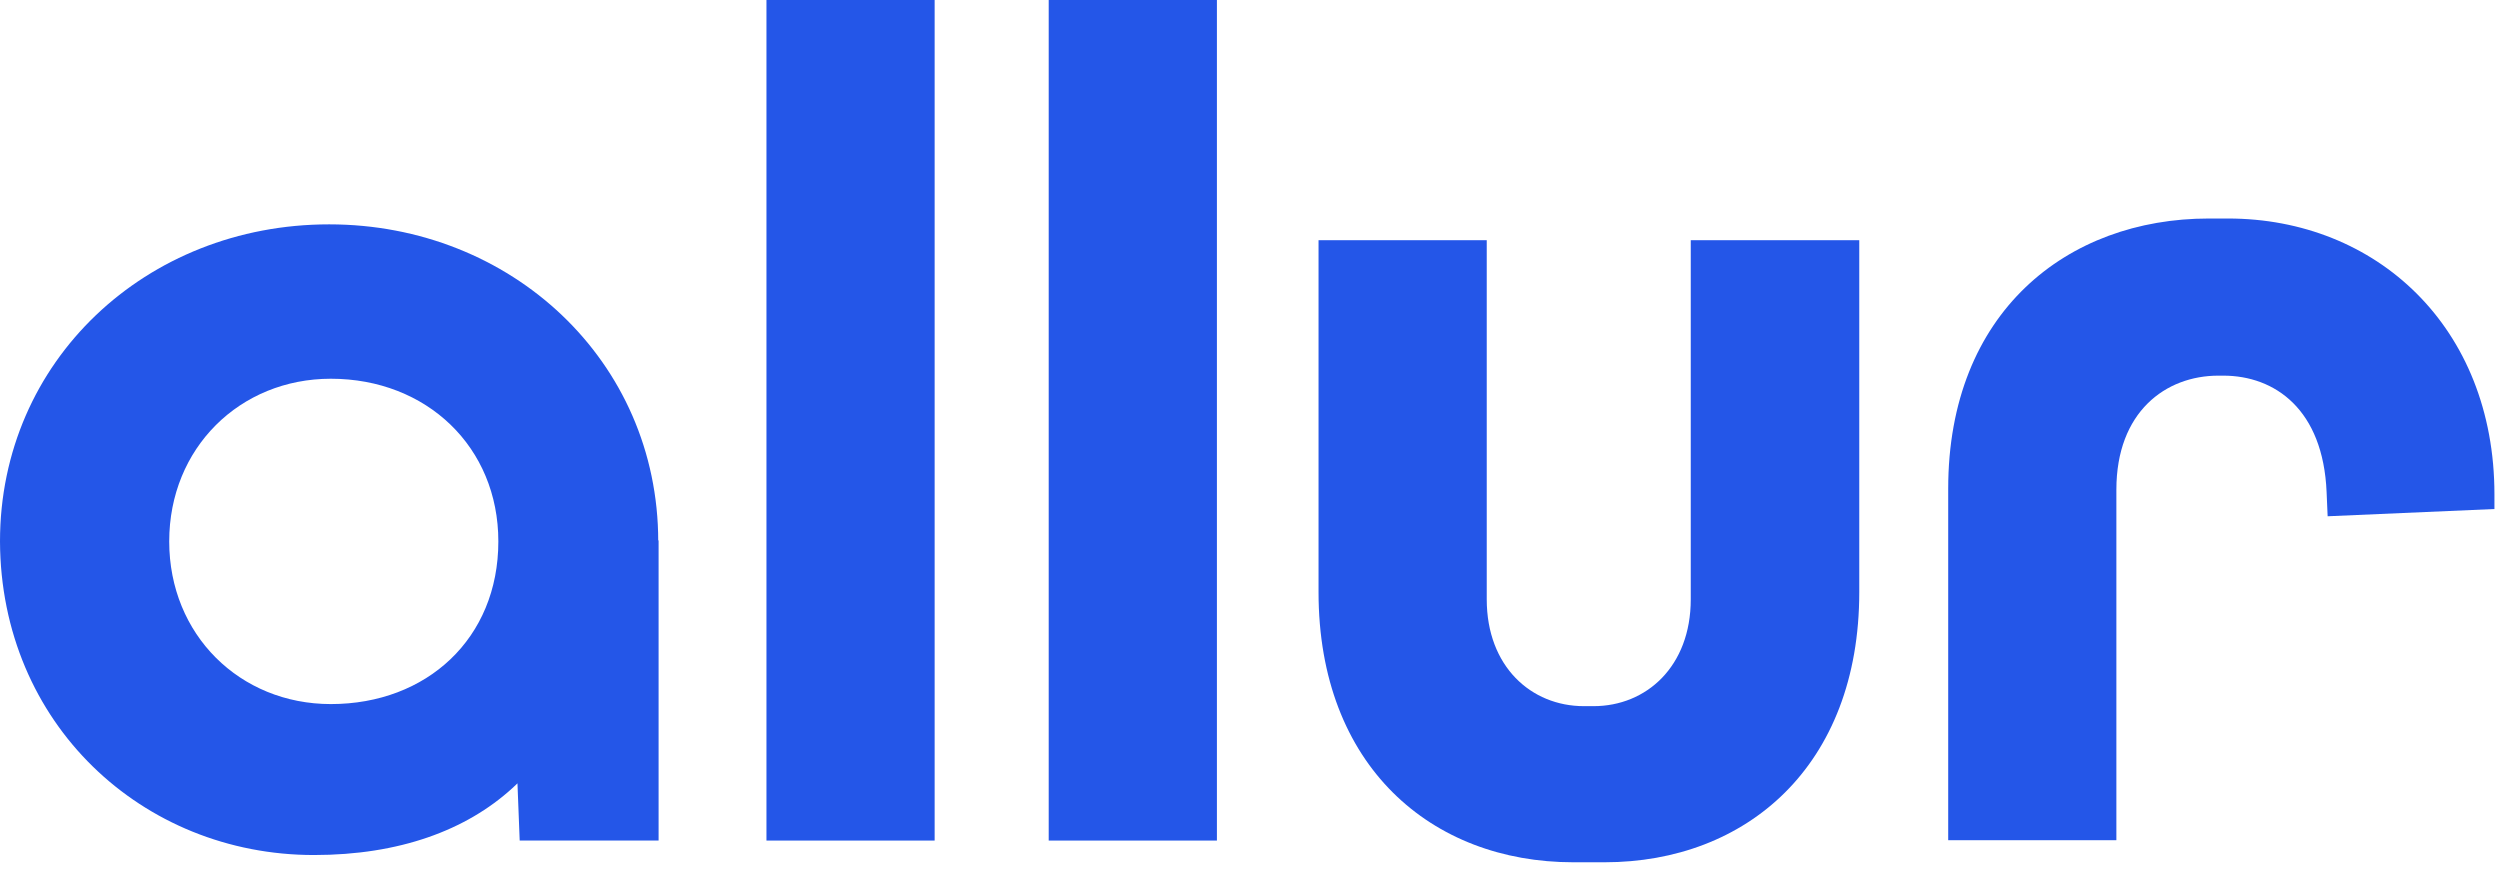 <svg width="89" height="31" viewBox="0 0 89 31" fill="none" xmlns="http://www.w3.org/2000/svg">
<path d="M27.298 0H33.273V29.924H27.286V0H27.298Z" fill="#2456E8"/>
<path d="M37.334 0H43.322V29.924H37.334V0Z" fill="#2456E8"/>
<path d="M60.203 8.552H66.19V21.078C66.19 27.274 62.166 30.697 57.124 30.697H56.007C50.965 30.697 46.94 27.274 46.94 21.078V8.552H52.928V21.336C52.928 23.728 54.51 25.139 56.387 25.139H56.731C58.608 25.139 60.191 23.728 60.191 21.336V8.552H60.203Z" fill="#2456E8"/>
<path d="M69.356 29.924V17.398C69.356 11.116 73.589 7.779 78.631 7.779H79.318C84.582 7.779 88.802 11.631 88.802 17.606V18.121L82.864 18.379L82.827 17.52C82.704 14.576 80.987 13.373 79.147 13.373H78.975C77.098 13.373 75.343 14.662 75.343 17.434V29.912H69.356V29.924Z" fill="#2456E8"/>
<path d="M11.778 25.065C8.539 25.065 6.024 22.599 6.024 19.274C6.024 15.949 8.539 13.483 11.778 13.483C15.189 13.483 17.741 15.913 17.741 19.274C17.741 22.734 15.189 25.065 11.778 25.065ZM11.177 30.439C17.262 30.439 20.673 26.905 20.882 22.047C21.004 19.875 23.433 20.808 23.433 19.274C23.433 12.845 18.195 7.987 11.717 7.987C5.202 7.987 0 12.845 0 19.274C0.025 25.752 5.055 30.439 11.177 30.439ZM18.501 29.924H23.446V19.238H18.084L18.501 29.924Z" fill="#2456E8"/>
</svg>
